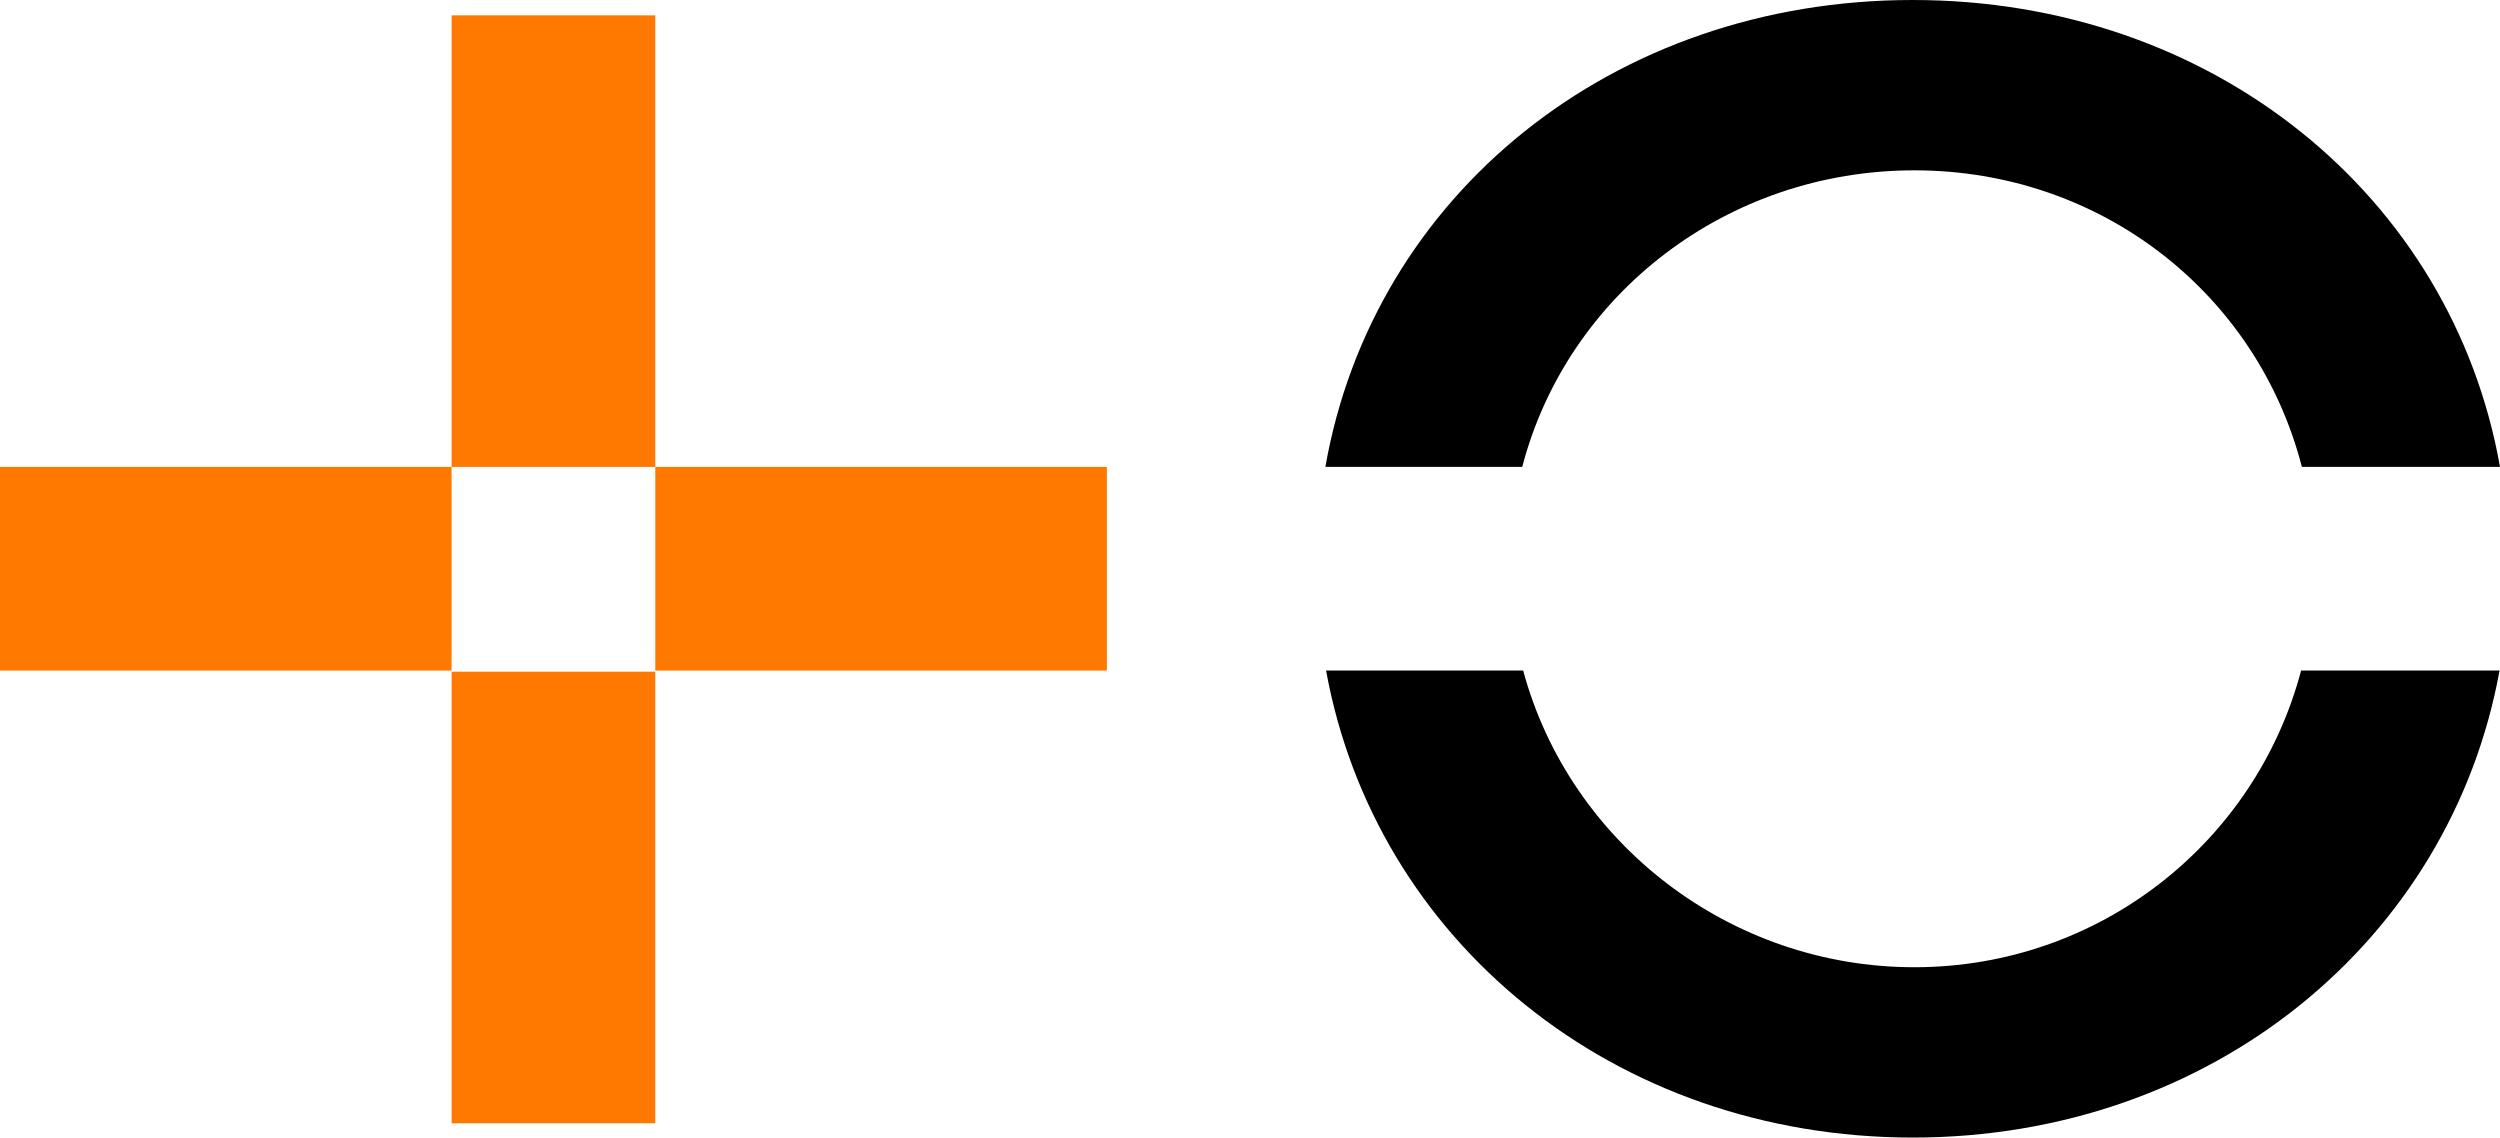 <?xml version="1.0" encoding="UTF-8"?><svg id="b" xmlns="http://www.w3.org/2000/svg" width="3021.245" height="1374.738" viewBox="0 0 3021.245 1374.738"><defs><style>.d{fill-rule:evenodd;}.e{fill:#ff7800;}</style></defs><g id="c"><path class="e" d="M545.788,18.523h246.109v545.743h-246.109V18.523ZM0,564.273h545.743v246.109H0v-246.109ZM791.917,564.273h545.743v246.109h-545.743v-246.109ZM791.897,811.728h-246.109v545.743h246.109v-545.743Z"/><path class="d" d="M2781.813,564.217c-53.822-208.947-242.11-358.368-468.31-358.368s-419.23,149.421-473.891,358.368h-237.888C1659.394,235.61,1949.148,0,2311.539,0s651.845,236.949,709.706,564.217h-239.432ZM2313.502,1168.897c223.299,0,412.39-150.557,467.373-358.573h239.834c-59.311,326.023-348.014,564.414-709.082,564.414-361.05,0-649.77-238.29-709.079-564.414h238.178c56.223,208.016,249.456,358.573,472.775,358.573Z"/></g></svg>